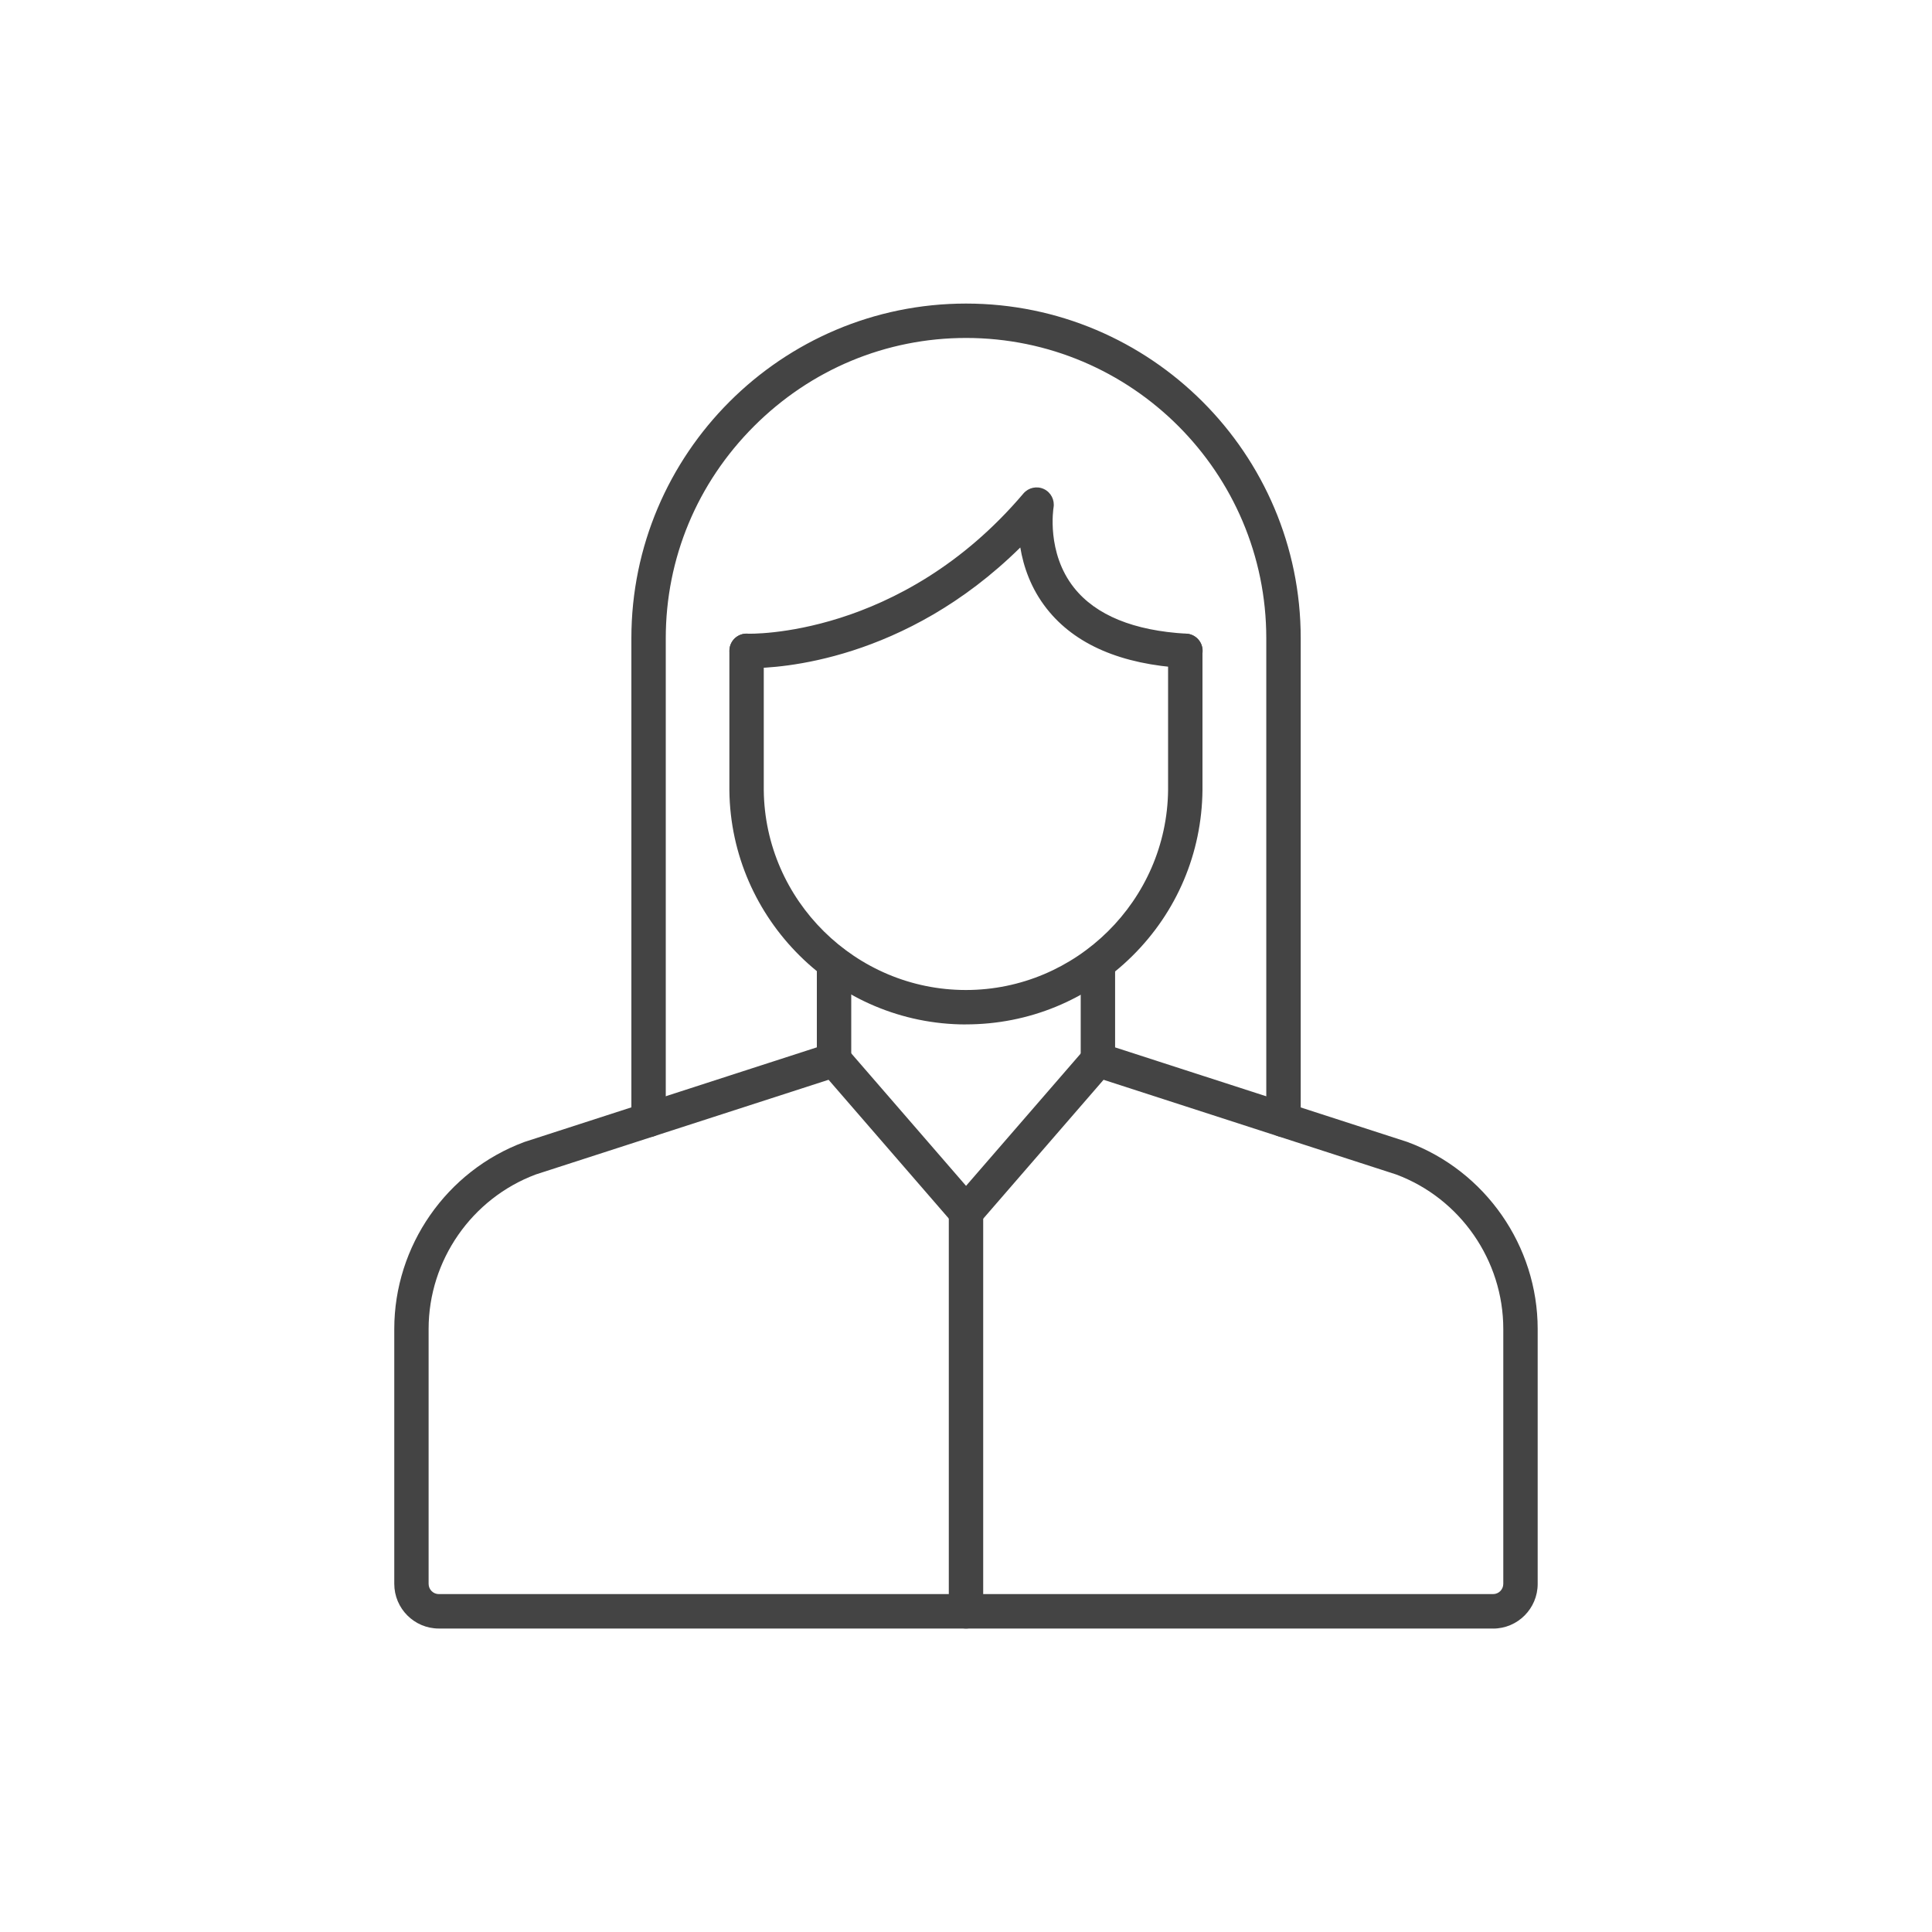 <?xml version="1.0" encoding="UTF-8"?> <svg xmlns="http://www.w3.org/2000/svg" id="Capa_1" data-name="Capa 1" viewBox="0 0 400 400"><defs><style> .cls-1 { fill: #444; } </style></defs><path class="cls-1" d="M155.48,138.33c-.58,0-.94-.01-1.06-.02-1.97-.09-3.48-1.76-3.39-3.72,.09-1.96,1.74-3.48,3.72-3.39h0c.31,.01,31.68,.99,57.14-29.03,1.05-1.23,2.78-1.6,4.24-.92,1.46,.69,2.27,2.27,1.99,3.86-.01,.08-1.53,9.31,4.26,16.59,4.52,5.68,12.35,8.88,23.26,9.5,1.97,.11,3.46,1.79,3.35,3.76-.11,1.97-1.78,3.46-3.76,3.35-13.08-.74-22.67-4.87-28.5-12.27-3.32-4.21-4.84-8.79-5.49-12.69-23.95,23.63-50.1,24.98-55.74,24.98Z"></path><path class="cls-1" d="M265.73,235.42c-1.97,0-3.56-1.6-3.56-3.56v-99.73c0-34.28-27.88-62.16-62.16-62.16-16.53,0-32.12,6.49-43.9,18.27-11.78,11.78-18.27,27.37-18.27,43.9v99.73c0,1.97-1.6,3.56-3.56,3.56s-3.56-1.6-3.56-3.56v-99.73c0-38.21,31.08-69.29,69.29-69.29s69.29,31.08,69.29,69.29v99.73c0,1.97-1.6,3.56-3.56,3.56Z"></path><path class="cls-1" d="M309.14,337.17H90.86c-5.09,0-9.23-4.15-9.23-9.25v-52.78c0-17.17,10.81-32.72,26.9-38.69,.05-.02,.09-.03,.14-.05l60.45-19.56v-17.42c0-1.97,1.6-3.56,3.56-3.56h0c1.97,0,3.56,1.6,3.56,3.56v19.94c0,.26-.02,.51-.07,.77-.1,.51-.3,.98-.59,1.38-.31,.43-.72,.8-1.21,1.07-.22,.12-.44,.21-.68,.28l-62.76,20.3c-13.27,4.96-22.19,17.8-22.19,31.98v52.78c0,1.17,.95,2.12,2.11,2.12h218.28c1.16,0,2.11-.95,2.11-2.12v-52.78c0-14.18-8.91-27.03-22.19-31.98l-62.76-20.31c-.24-.07-.48-.17-.69-.29-.47-.26-.87-.61-1.17-1.03-.3-.41-.51-.9-.62-1.42-.05-.25-.07-.49-.06-.75v-19.8c0-1.97,1.6-3.56,3.56-3.56h0c1.97,0,3.56,1.6,3.56,3.56v17.29l60.45,19.56s.09,.03,.14,.05c16.09,5.97,26.9,21.52,26.9,38.69v52.78c0,5.1-4.14,9.25-9.23,9.25Z"></path><path class="cls-1" d="M199.99,212.1c-26.72,0-48.69-21.74-48.98-48.45v-28.91c0-1.97,1.6-3.56,3.56-3.56s3.56,1.6,3.56,3.56v28.87c.24,22.79,19.01,41.36,41.85,41.36s41.62-18.57,41.86-41.4v-28.83c0-1.97,1.6-3.56,3.56-3.56s3.56,1.6,3.56,3.56v28.87c-.14,13.01-5.3,25.18-14.52,34.31-9.23,9.14-21.48,14.17-34.47,14.17Z"></path><path class="cls-1" d="M200,254.52h0c-1.03,0-2.02-.45-2.69-1.23l-27.32-31.53c-1.29-1.48-1.13-3.74,.36-5.03,1.48-1.29,3.74-1.13,5.03,.36l24.63,28.43,24.63-28.42c1.29-1.48,3.54-1.65,5.03-.36s1.65,3.54,.36,5.03l-27.32,31.53c-.69,.78-1.67,1.23-2.7,1.23Z"></path><path class="cls-1" d="M200,337.17c-1.97,0-3.56-1.6-3.56-3.56v-82.64c0-1.97,1.6-3.56,3.56-3.56s3.56,1.6,3.56,3.56v82.64c0,1.97-1.6,3.56-3.56,3.56Z"></path></svg> 